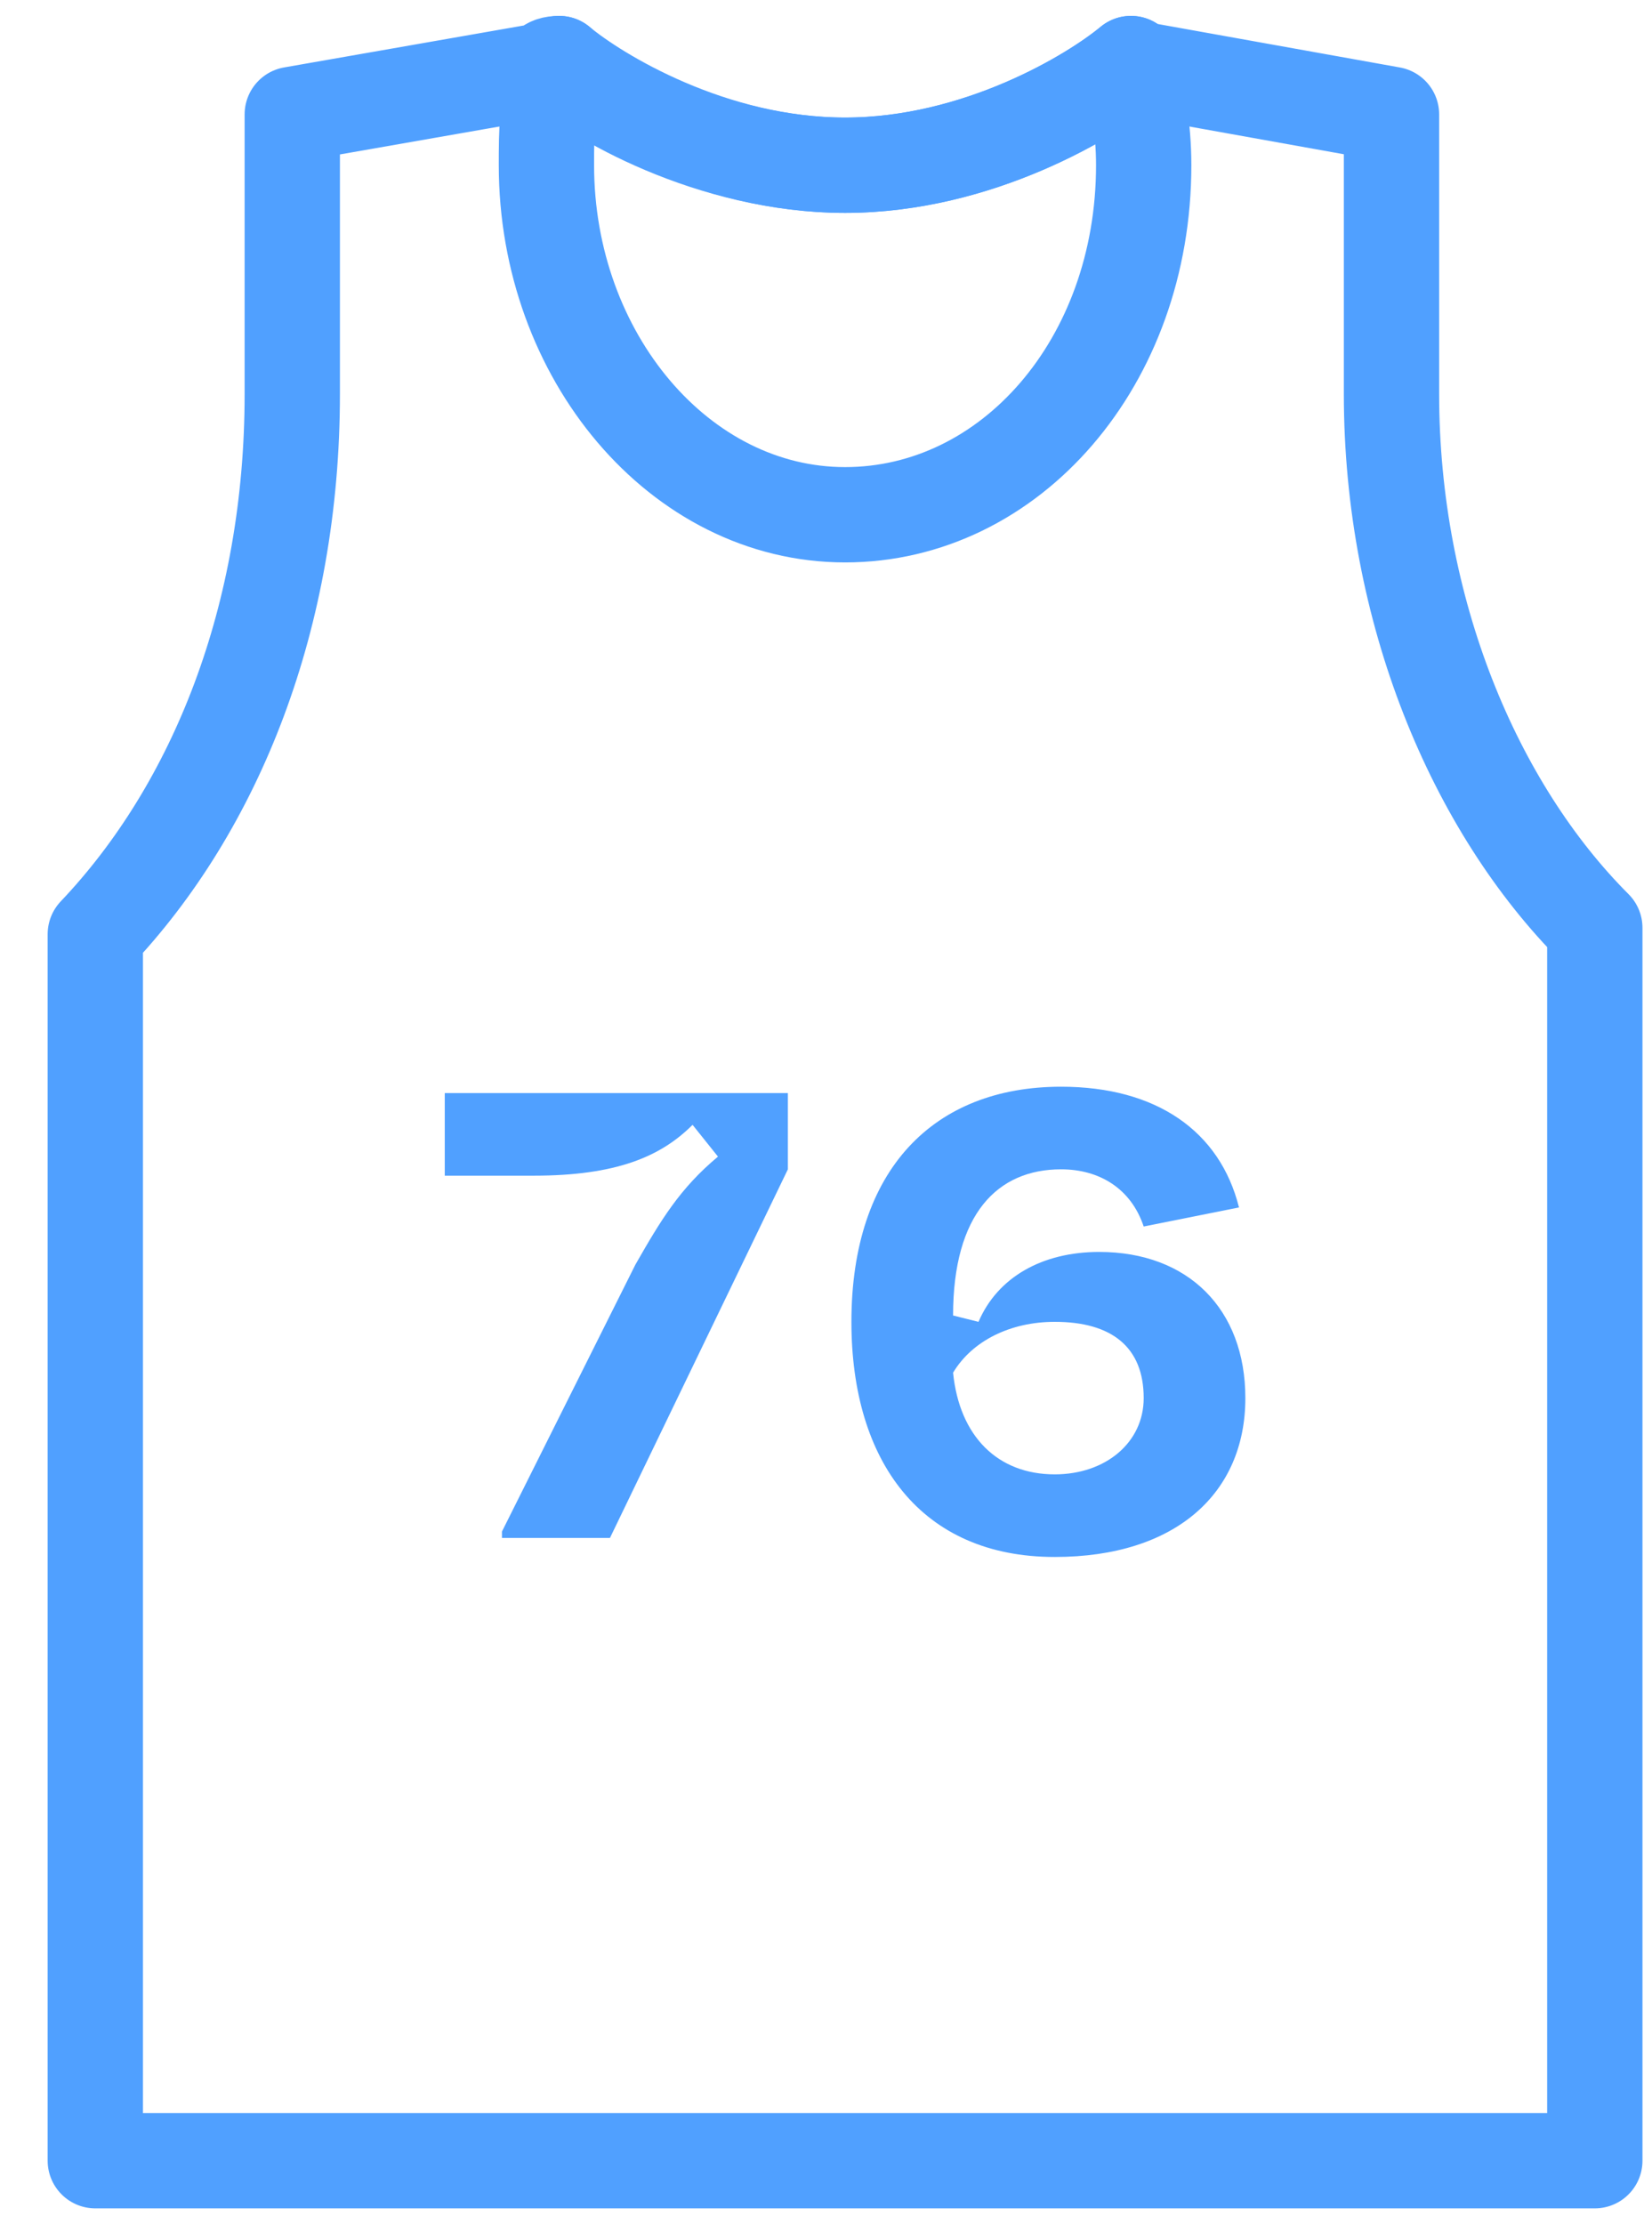 <?xml version="1.0" encoding="utf-8"?>
<!-- Generator: Adobe Illustrator 26.0.1, SVG Export Plug-In . SVG Version: 6.00 Build 0)  -->
<svg version="1.1" id="Capa_1" xmlns="http://www.w3.org/2000/svg" xmlns:xlink="http://www.w3.org/1999/xlink" x="0px" y="0px"
	 viewBox="0 0 26 35" style="enable-background:new 0 0 26 35;" xml:space="preserve">
<style type="text/css">
	.st0{fill:none;stroke:#50A0FF;stroke-width:1.5;stroke-linecap:round;stroke-linejoin:round;stroke-miterlimit:10;}
	.st1{fill:#50A0FF;}
</style>
<path class="st0" d="M13.3,2.6c-2.1,0-3.9-1.1-4.5-1.6C8.6,1.5,8.6,2.1,8.6,2.6c0,3,2.1,5.5,4.7,5.5S18,5.7,18,2.6
	C18,2,17.9,1.5,17.8,1C17.2,1.5,15.4,2.6,13.3,2.6z"/>
<path class="st0" d="M21.9,6.2c0-1.5,0-3.1,0-4.4L18,1.1c0,0-0.1,0-0.2-0.1c-0.6,0.5-2.4,1.6-4.5,1.6S9.3,1.5,8.8,1
	C8.6,1,8.6,1.1,8.6,1.1l-4,0.7c0,1.3,0,2.9,0,4.4c0,3.5-1.2,6.5-3.1,8.5V34h23.6V14.6C23.2,12.7,21.9,9.6,21.9,6.2z"/>
<g>
	<path class="st1" d="M8.4,18.5c1.3,0,2-0.3,2.5-0.8l0.4,0.5c-0.6,0.5-0.9,1-1.3,1.7l-2.1,4.2v0.1h1.7l2.8-5.8v-1.2H7v1.3H8.4z"/>
	<path class="st1" d="M16.6,24.5c1.9,0,3-1,3-2.5c0-1.4-0.9-2.3-2.3-2.3c-0.9,0-1.6,0.4-1.9,1.1L15,20.7c0-1.6,0.7-2.3,1.7-2.3
		c0.6,0,1.1,0.3,1.3,0.9l1.5-0.3c-0.3-1.2-1.3-1.9-2.8-1.9c-2,0-3.3,1.3-3.3,3.7C13.4,23,14.5,24.5,16.6,24.5z M16.6,23.2
		c-0.9,0-1.5-0.6-1.6-1.6c0.3-0.5,0.9-0.8,1.6-0.8c0.9,0,1.4,0.4,1.4,1.2C18,22.7,17.4,23.2,16.6,23.2z"/>
</g>
</svg>
